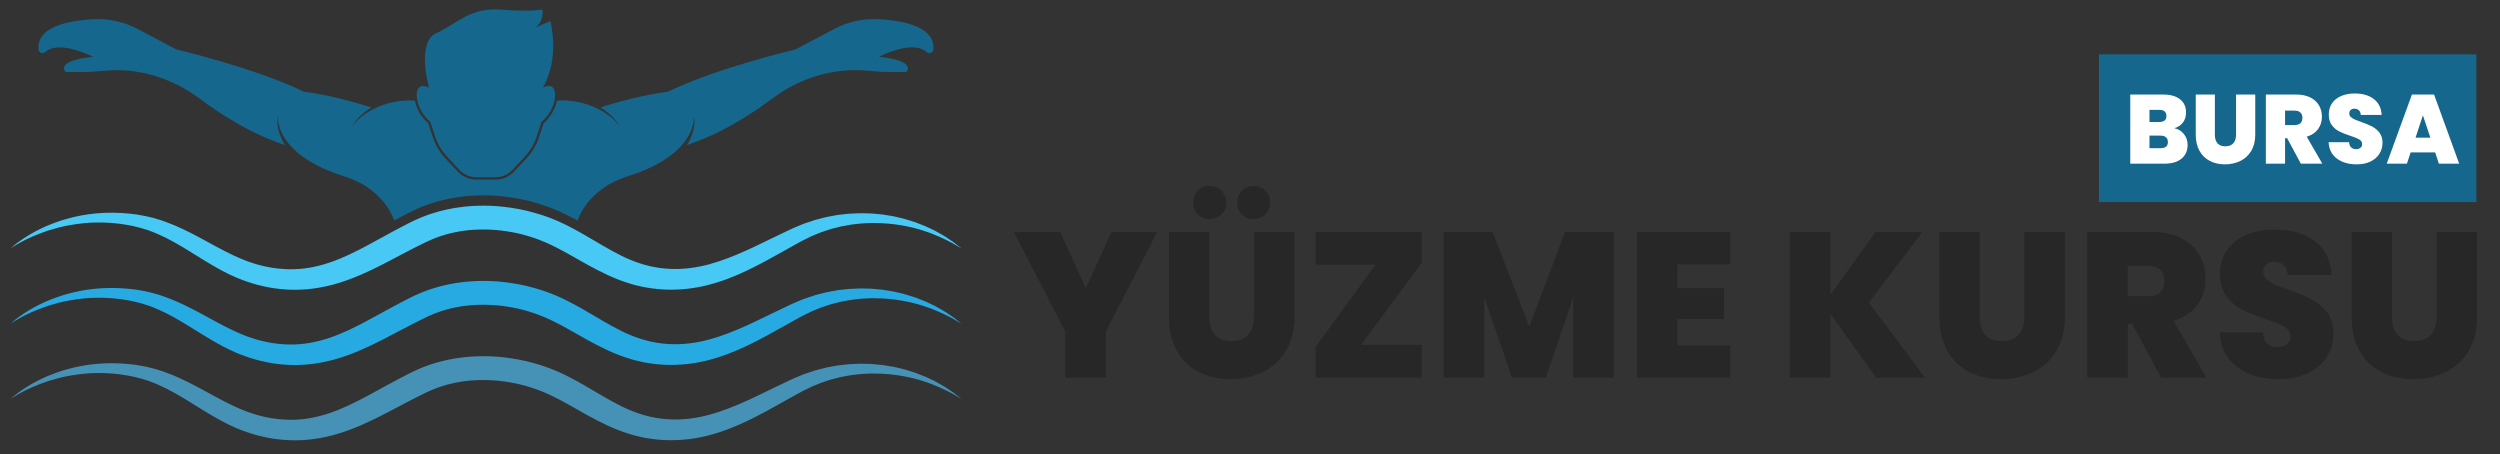 <?xml version="1.0" encoding="iso-8859-1"?>
<!-- Generator: Adobe Illustrator 26.5.0, SVG Export Plug-In . SVG Version: 6.00 Build 0)  -->
<svg version="1.1" id="bursayuzmekursu_logo" xmlns="http://www.w3.org/2000/svg" xmlns:xlink="http://www.w3.org/1999/xlink"
	 x="0px" y="0px" viewBox="0 0 457.021 83.064" style="enable-background:new 0 0 457.021 83.064;" xml:space="preserve">
<rect x="0" y="0" width="457.021" height="83.064" fill="#333333" stroke="none"/>
<path id="topw" style="fill:#47C8F5;" d="M1.88,45.425c0,0,0.132-0.108,0.389-0.316c0.128-0.104,0.287-0.234,0.476-0.387
	c0.095-0.077,0.197-0.16,0.306-0.248c0.117-0.083,0.242-0.172,0.374-0.266c0.267-0.189,0.566-0.399,0.895-0.631
	c0.345-0.215,0.722-0.45,1.129-0.703c0.201-0.132,0.426-0.247,0.655-0.373c0.23-0.125,0.468-0.254,0.714-0.388
	c0.243-0.138,0.514-0.252,0.785-0.381c0.273-0.127,0.555-0.258,0.844-0.392c1.187-0.487,2.525-1.017,4.071-1.416
	c1.536-0.417,3.257-0.76,5.14-0.92c1.88-0.17,3.917-0.171,6.045,0.051c0.266,0.031,0.533,0.063,0.802,0.095l0.405,0.048l0.402,0.071
	c0.269,0.048,0.54,0.097,0.813,0.146l0.411,0.074l0.103,0.019l0.148,0.035l0.192,0.046c0.257,0.062,0.514,0.124,0.774,0.186
	l0.39,0.094l0.42,0.126c0.559,0.174,1.153,0.342,1.676,0.547c2.172,0.778,4.249,1.819,6.293,2.911
	c2.04,1.093,4.052,2.252,6.163,3.245c0.265,0.118,0.531,0.236,0.797,0.354l0.4,0.178l0.405,0.162c0.27,0.108,0.54,0.217,0.812,0.326
	c0.274,0.1,0.55,0.19,0.826,0.286c0.548,0.207,1.118,0.335,1.679,0.502l0.053,0.015c0.064,0.017-0.029-0.006,0.003,0.001l0.12,0.027
	l0.241,0.055l0.482,0.11c0.342,0.085,0.591,0.115,0.878,0.17c0.141,0.024,0.277,0.052,0.423,0.075l0.446,0.06l0.447,0.061
	c0.149,0.018,0.299,0.028,0.449,0.042c0.3,0.027,0.599,0.061,0.899,0.069c0.3,0.014,0.601,0.037,0.902,0.031
	c1.205,0.015,2.414-0.079,3.618-0.283c2.407-0.41,4.79-1.245,7.146-2.343c2.359-1.096,4.7-2.424,7.157-3.761
	c1.228-0.67,2.483-1.347,3.786-2.003l1.066-0.524l0.973-0.435c0.293-0.141,0.732-0.296,1.124-0.445
	c0.399-0.147,0.807-0.306,1.191-0.414l1.171-0.354l1.195-0.292c0.396-0.106,0.805-0.165,1.209-0.245l0.607-0.113
	c0.203-0.037,0.408-0.058,0.612-0.088c1.632-0.248,3.29-0.333,4.936-0.321c0.411,0.01,0.825,0.004,1.234,0.034l1.229,0.081
	c0.408,0.035,0.813,0.087,1.22,0.131c0.408,0.039,0.809,0.104,1.211,0.169c0.807,0.114,1.596,0.289,2.388,0.452
	c0.779,0.197,1.564,0.379,2.322,0.623c0.381,0.117,0.766,0.225,1.136,0.364l0.559,0.198l0.279,0.099l0.14,0.05l0.07,0.025
	c-0.032-0.013,0.122,0.046,0.129,0.049l0.991,0.407c0.085,0.036,0.16,0.064,0.252,0.106l0.274,0.125l0.547,0.251
	c0.179,0.084,0.37,0.168,0.539,0.253l0.502,0.253c0.333,0.169,0.673,0.335,0.99,0.512l0.962,0.522l0.935,0.529
	c1.194,0.698,2.384,1.392,3.567,2.084c1.153,0.676,2.29,1.303,3.433,1.863c1.141,0.566,2.293,1.035,3.459,1.403
	c0.292,0.089,0.58,0.195,0.877,0.259l0.441,0.113l0.22,0.057l0.11,0.029l0.055,0.014c0.071,0.015-0.036-0.004-0.001,0.003
	c0.339,0.068,0.677,0.135,1.015,0.202c0.285,0.042,0.558,0.092,0.852,0.132c1.211,0.162,2.428,0.215,3.637,0.164
	c1.209-0.053,2.41-0.205,3.595-0.438c2.372-0.47,4.651-1.287,6.844-2.202c2.196-0.917,4.296-1.96,6.367-2.965
	c1.036-0.503,2.062-1,3.085-1.48c0.276-0.128,0.55-0.256,0.824-0.383c0.256-0.107,0.512-0.213,0.765-0.319
	c0.254-0.106,0.507-0.211,0.758-0.316c0.128-0.051,0.248-0.104,0.381-0.154l0.424-0.144c0.564-0.19,1.122-0.381,1.672-0.557
	c0.552-0.143,1.098-0.284,1.638-0.423c0.135-0.034,0.268-0.071,0.404-0.101l0.41-0.077c0.272-0.051,0.543-0.101,0.812-0.151
	c0.269-0.049,0.536-0.098,0.801-0.147c0.27-0.031,0.537-0.061,0.804-0.092c0.266-0.03,0.53-0.059,0.792-0.088
	c0.262-0.029,0.521-0.063,0.783-0.068c0.52-0.023,1.033-0.045,1.539-0.067c0.252-0.018,0.504-0.003,0.753,0.001
	c0.249,0.006,0.496,0.012,0.741,0.017c0.244,0.007,0.487,0.013,0.728,0.019c0.24,0.011,0.478,0.041,0.713,0.061
	c0.47,0.045,0.932,0.088,1.386,0.131c0.448,0.072,0.888,0.143,1.321,0.212c0.215,0.035,0.429,0.07,0.64,0.105
	c0.21,0.04,0.414,0.093,0.618,0.139c0.405,0.097,0.803,0.191,1.193,0.284c0.196,0.041,0.383,0.103,0.568,0.161
	c0.185,0.057,0.369,0.114,0.55,0.171c0.362,0.114,0.717,0.22,1.059,0.333c0.668,0.261,1.308,0.499,1.902,0.743
	c0.576,0.27,1.122,0.525,1.635,0.766c0.494,0.264,0.943,0.53,1.365,0.767c0.43,0.228,0.787,0.486,1.125,0.708
	c0.335,0.223,0.64,0.426,0.912,0.607c0.515,0.393,0.897,0.702,1.159,0.906c0.26,0.205,0.394,0.311,0.394,0.311
	s-0.605-0.354-1.74-1.018c-1.18-0.6-2.906-1.496-5.294-2.257c-2.371-0.773-5.421-1.363-8.902-1.383
	c-0.217-0.001-0.436-0.012-0.656-0.004c-0.22,0.012-0.442,0.023-0.666,0.035c-0.223,0.011-0.448,0.022-0.674,0.033
	c-0.226,0.013-0.454,0.014-0.681,0.048c-0.454,0.053-0.914,0.107-1.381,0.161c-0.234,0.02-0.464,0.069-0.697,0.112
	c-0.232,0.043-0.466,0.087-0.701,0.131c-0.235,0.044-0.471,0.088-0.708,0.132c-0.233,0.06-0.467,0.12-0.703,0.18
	c-0.235,0.06-0.472,0.12-0.71,0.18l-0.358,0.09c-0.118,0.035-0.233,0.076-0.351,0.114c-0.467,0.154-0.939,0.31-1.416,0.467
	c-0.445,0.182-0.896,0.367-1.351,0.553l-0.341,0.138c-0.117,0.053-0.24,0.117-0.36,0.175c-0.242,0.119-0.485,0.238-0.73,0.358
	c-0.244,0.12-0.49,0.24-0.737,0.361c-0.028,0.013,0.079-0.036,0.013-0.004l-0.044,0.024l-0.089,0.048l-0.178,0.096l-0.357,0.193
	c-0.952,0.52-1.92,1.065-2.911,1.624c-1.985,1.115-4.072,2.279-6.359,3.381c-2.287,1.095-4.806,2.115-7.627,2.801
	c-2.811,0.69-5.954,0.953-9.064,0.628c-0.397-0.042-0.811-0.101-1.217-0.154c-0.346-0.058-0.693-0.116-1.041-0.174
	c-0.008,0-0.157-0.031-0.128-0.026l-0.072-0.016l-0.144-0.032l-0.287-0.064l-0.575-0.13c-0.389-0.08-0.754-0.199-1.129-0.305
	c-1.493-0.434-2.922-0.985-4.259-1.607c-1.342-0.618-2.624-1.288-3.854-1.969c-1.193-0.674-2.392-1.35-3.596-2.03l-0.884-0.483
	l-0.883-0.463c-0.294-0.158-0.59-0.297-0.885-0.441l-0.443-0.216c-0.147-0.071-0.283-0.127-0.425-0.191l-0.421-0.188l-0.21-0.095
	c-0.069-0.031-0.162-0.065-0.242-0.098l-0.997-0.397l-0.862-0.299c-0.304-0.114-0.622-0.199-0.936-0.295
	c-0.623-0.201-1.271-0.343-1.911-0.505c-0.651-0.128-1.298-0.272-1.959-0.36c-0.329-0.052-0.657-0.105-0.99-0.134
	c-0.332-0.033-0.662-0.076-0.994-0.103l-0.998-0.061c-0.332-0.026-0.665-0.013-0.998-0.025c-1.328-0.015-2.659,0.045-3.954,0.239
	c-0.162,0.023-0.327,0.037-0.487,0.066l-0.48,0.089c-0.318,0.064-0.645,0.104-0.955,0.189l-0.941,0.225l-0.918,0.274
	c-0.32,0.086-0.579,0.194-0.857,0.292c-0.281,0.104-0.53,0.176-0.879,0.337l-0.982,0.422l-0.838,0.401
	c-1.223,0.594-2.437,1.225-3.659,1.869c-2.441,1.292-4.922,2.632-7.602,3.799c-1.338,0.583-2.727,1.122-4.179,1.566
	c-1.449,0.446-2.963,0.789-4.505,1.002c-1.541,0.213-3.109,0.288-4.644,0.22c-0.385-0.008-0.765-0.045-1.145-0.075
	c-0.381-0.025-0.755-0.075-1.128-0.125c-0.186-0.026-0.373-0.047-0.558-0.076l-0.549-0.096l-0.547-0.097
	c-0.184-0.036-0.372-0.08-0.558-0.121c-0.362-0.083-0.77-0.165-1.063-0.252l-0.475-0.128l-0.237-0.064l-0.118-0.032
	c-0.008-0.002-0.139-0.038-0.114-0.033l-0.064-0.021c-0.677-0.226-1.371-0.422-2.005-0.688c-0.321-0.127-0.646-0.249-0.96-0.379
	c-0.307-0.138-0.613-0.275-0.918-0.412c-0.152-0.069-0.305-0.136-0.454-0.208l-0.435-0.221c-0.289-0.147-0.578-0.294-0.865-0.44
	c-2.244-1.208-4.228-2.483-6.123-3.655c-1.891-1.172-3.725-2.214-5.579-3.024c-0.466-0.221-0.908-0.372-1.354-0.549l-0.335-0.129
	l-0.38-0.119c-0.253-0.079-0.504-0.157-0.754-0.235l-0.187-0.058l-0.047-0.015c-0.06-0.017,0.03,0.006,0.004,0l-0.09-0.022
	l-0.359-0.089c-0.239-0.059-0.476-0.118-0.712-0.177l-0.354-0.087l-0.357-0.068c-0.238-0.046-0.474-0.091-0.709-0.136
	c-1.886-0.341-3.732-0.461-5.473-0.448c-1.745,0.003-3.374,0.209-4.867,0.458c-1.501,0.24-2.833,0.626-4.033,0.987
	c-2.363,0.792-4.145,1.628-5.273,2.279c-0.145,0.078-0.282,0.152-0.41,0.222c-0.124,0.075-0.24,0.145-0.347,0.21
	c-0.215,0.129-0.395,0.238-0.541,0.326C2.03,45.334,1.88,45.425,1.88,45.425z"/>
<path id="middlew" style="fill:#27AAE1;" d="M1.88,59.183c0,0,0.132-0.108,0.389-0.316c0.128-0.104,0.287-0.234,0.476-0.387
	c0.095-0.077,0.197-0.16,0.306-0.248c0.117-0.083,0.242-0.172,0.374-0.266c0.267-0.189,0.566-0.399,0.895-0.631
	c0.345-0.215,0.722-0.45,1.129-0.704c0.201-0.132,0.426-0.247,0.655-0.373c0.23-0.125,0.468-0.254,0.714-0.388
	c0.243-0.138,0.514-0.252,0.785-0.381c0.273-0.127,0.555-0.258,0.844-0.392c1.187-0.487,2.525-1.017,4.071-1.416
	c1.536-0.417,3.257-0.76,5.14-0.92c1.88-0.17,3.917-0.171,6.045,0.051c0.266,0.031,0.533,0.063,0.802,0.095l0.405,0.048l0.402,0.071
	c0.269,0.048,0.54,0.097,0.813,0.146l0.411,0.074l0.103,0.019l0.148,0.035l0.192,0.046c0.257,0.062,0.514,0.124,0.774,0.186
	l0.39,0.094l0.42,0.126c0.559,0.174,1.153,0.342,1.676,0.546c2.172,0.778,4.249,1.819,6.293,2.911
	c2.04,1.093,4.052,2.252,6.163,3.245c0.265,0.118,0.531,0.236,0.797,0.355l0.4,0.178l0.405,0.162c0.27,0.108,0.54,0.217,0.812,0.326
	c0.274,0.1,0.55,0.19,0.826,0.286c0.548,0.207,1.118,0.335,1.679,0.502l0.053,0.015c0.064,0.017-0.029-0.006,0.003,0.001l0.12,0.027
	l0.241,0.055l0.482,0.11c0.342,0.085,0.591,0.115,0.878,0.17c0.141,0.024,0.277,0.052,0.423,0.075l0.446,0.06l0.447,0.061
	c0.149,0.018,0.299,0.028,0.449,0.042c0.3,0.027,0.599,0.061,0.899,0.069c0.3,0.014,0.601,0.037,0.902,0.031
	c1.205,0.016,2.414-0.079,3.618-0.283c2.407-0.41,4.79-1.245,7.146-2.343c2.359-1.097,4.7-2.424,7.157-3.761
	c1.228-0.67,2.483-1.347,3.786-2.003l1.066-0.524l0.973-0.435c0.293-0.141,0.732-0.296,1.124-0.445
	c0.399-0.147,0.807-0.306,1.191-0.414l1.171-0.354l1.195-0.292c0.396-0.106,0.805-0.165,1.209-0.246l0.607-0.113
	c0.203-0.037,0.408-0.058,0.612-0.088c1.632-0.248,3.29-0.333,4.936-0.321c0.411,0.01,0.825,0.004,1.234,0.034l1.229,0.081
	c0.408,0.035,0.813,0.087,1.22,0.131c0.408,0.039,0.809,0.104,1.211,0.169c0.807,0.113,1.596,0.289,2.388,0.451
	c0.779,0.197,1.564,0.379,2.322,0.623c0.381,0.117,0.766,0.225,1.136,0.364l0.559,0.198l0.279,0.099l0.14,0.05l0.07,0.025
	c-0.032-0.013,0.122,0.046,0.129,0.049l0.991,0.407c0.085,0.036,0.16,0.064,0.252,0.106l0.274,0.125l0.547,0.251
	c0.179,0.084,0.37,0.168,0.539,0.253l0.502,0.253c0.333,0.169,0.673,0.335,0.99,0.512l0.962,0.522l0.935,0.529
	c1.194,0.698,2.384,1.392,3.567,2.084c1.153,0.676,2.29,1.303,3.433,1.863c1.141,0.566,2.293,1.035,3.459,1.403
	c0.292,0.089,0.58,0.194,0.877,0.259l0.441,0.112l0.22,0.057l0.11,0.029l0.055,0.014c0.071,0.015-0.036-0.004-0.001,0.003
	c0.339,0.068,0.677,0.135,1.015,0.202c0.285,0.042,0.558,0.092,0.852,0.132c1.211,0.162,2.428,0.215,3.637,0.164
	c1.209-0.053,2.41-0.205,3.595-0.438c2.372-0.47,4.651-1.287,6.844-2.202c2.196-0.917,4.296-1.96,6.367-2.965
	c1.036-0.503,2.062-1,3.085-1.48c0.276-0.128,0.55-0.256,0.824-0.383c0.256-0.107,0.512-0.213,0.765-0.319
	c0.254-0.106,0.507-0.211,0.758-0.316c0.128-0.052,0.248-0.105,0.381-0.154l0.424-0.144c0.564-0.19,1.122-0.381,1.672-0.557
	c0.552-0.143,1.098-0.284,1.638-0.423c0.135-0.034,0.268-0.071,0.404-0.101l0.41-0.077c0.272-0.051,0.543-0.101,0.812-0.151
	c0.269-0.049,0.536-0.098,0.801-0.147c0.27-0.031,0.537-0.061,0.804-0.092c0.266-0.03,0.53-0.059,0.792-0.088
	c0.262-0.029,0.521-0.063,0.783-0.068c0.52-0.023,1.033-0.045,1.539-0.067c0.252-0.018,0.504-0.003,0.753,0.001
	c0.249,0.006,0.496,0.011,0.741,0.017c0.244,0.007,0.487,0.013,0.728,0.019c0.24,0.011,0.478,0.041,0.713,0.061
	c0.47,0.045,0.932,0.088,1.386,0.131c0.448,0.072,0.888,0.143,1.321,0.212c0.215,0.035,0.429,0.07,0.64,0.105
	c0.21,0.04,0.414,0.093,0.618,0.139c0.405,0.097,0.803,0.191,1.193,0.284c0.196,0.041,0.383,0.103,0.568,0.16
	c0.185,0.058,0.369,0.114,0.55,0.171c0.362,0.114,0.717,0.22,1.059,0.333c0.668,0.261,1.308,0.499,1.902,0.743
	c0.576,0.27,1.122,0.525,1.635,0.766c0.494,0.264,0.943,0.53,1.365,0.767c0.43,0.228,0.787,0.486,1.125,0.708
	c0.335,0.223,0.64,0.426,0.912,0.607c0.515,0.393,0.897,0.702,1.159,0.906c0.26,0.205,0.394,0.311,0.394,0.311
	s-0.605-0.354-1.74-1.018c-1.18-0.6-2.906-1.496-5.294-2.257c-2.371-0.773-5.421-1.363-8.902-1.383
	c-0.217-0.001-0.436-0.012-0.656-0.004c-0.22,0.012-0.442,0.023-0.666,0.035c-0.223,0.011-0.448,0.022-0.674,0.033
	c-0.226,0.013-0.454,0.014-0.681,0.048c-0.454,0.053-0.914,0.107-1.381,0.161c-0.234,0.02-0.464,0.069-0.697,0.112
	c-0.232,0.043-0.466,0.087-0.701,0.131c-0.235,0.044-0.471,0.088-0.708,0.132c-0.233,0.06-0.467,0.12-0.703,0.18
	c-0.235,0.06-0.472,0.12-0.71,0.18l-0.358,0.09c-0.118,0.035-0.233,0.076-0.351,0.114c-0.467,0.154-0.939,0.31-1.416,0.467
	c-0.445,0.182-0.896,0.367-1.351,0.553l-0.341,0.138c-0.117,0.053-0.24,0.117-0.36,0.175c-0.242,0.119-0.485,0.238-0.73,0.358
	c-0.244,0.12-0.49,0.24-0.737,0.361c-0.028,0.013,0.079-0.036,0.013-0.004l-0.044,0.024l-0.089,0.048l-0.178,0.096l-0.357,0.193
	c-0.952,0.52-1.92,1.065-2.911,1.624c-1.985,1.115-4.072,2.279-6.359,3.381c-2.287,1.095-4.806,2.115-7.627,2.801
	c-2.811,0.69-5.954,0.953-9.064,0.628c-0.397-0.042-0.811-0.101-1.217-0.155c-0.346-0.058-0.693-0.116-1.041-0.174
	c-0.008,0-0.157-0.031-0.128-0.026l-0.072-0.016l-0.144-0.032l-0.287-0.064l-0.575-0.13c-0.389-0.08-0.754-0.199-1.129-0.305
	c-1.493-0.434-2.922-0.985-4.259-1.607c-1.342-0.617-2.624-1.288-3.854-1.969c-1.193-0.673-2.392-1.35-3.596-2.03l-0.884-0.483
	l-0.883-0.463c-0.294-0.158-0.59-0.296-0.885-0.441l-0.443-0.216c-0.147-0.071-0.283-0.126-0.425-0.191l-0.421-0.188l-0.21-0.095
	c-0.069-0.032-0.162-0.066-0.242-0.098l-0.997-0.397l-0.862-0.299c-0.304-0.114-0.622-0.199-0.936-0.294
	c-0.623-0.201-1.271-0.343-1.911-0.505c-0.651-0.128-1.298-0.272-1.959-0.36c-0.329-0.052-0.657-0.105-0.99-0.134
	c-0.332-0.033-0.662-0.076-0.994-0.103l-0.998-0.061c-0.332-0.026-0.665-0.013-0.998-0.025c-1.328-0.015-2.659,0.045-3.954,0.239
	c-0.162,0.023-0.327,0.037-0.487,0.066l-0.48,0.089c-0.318,0.064-0.645,0.104-0.955,0.189l-0.941,0.225l-0.918,0.274
	c-0.32,0.086-0.579,0.194-0.857,0.292c-0.281,0.104-0.53,0.176-0.879,0.337l-0.982,0.422l-0.838,0.401
	c-1.223,0.594-2.437,1.225-3.659,1.87c-2.441,1.292-4.922,2.632-7.602,3.799c-1.338,0.583-2.727,1.122-4.179,1.566
	c-1.449,0.446-2.963,0.789-4.505,1.002c-1.541,0.213-3.109,0.288-4.644,0.22c-0.385-0.008-0.765-0.045-1.145-0.075
	c-0.381-0.025-0.755-0.075-1.128-0.125c-0.186-0.025-0.373-0.047-0.558-0.076l-0.549-0.096l-0.547-0.097
	c-0.184-0.036-0.372-0.08-0.558-0.121c-0.362-0.083-0.77-0.166-1.063-0.252l-0.475-0.128l-0.237-0.064l-0.118-0.032
	c-0.008-0.002-0.139-0.038-0.114-0.033l-0.064-0.021c-0.677-0.226-1.371-0.422-2.005-0.688c-0.321-0.127-0.646-0.249-0.96-0.379
	c-0.307-0.138-0.613-0.275-0.918-0.413c-0.152-0.069-0.305-0.136-0.454-0.208l-0.435-0.221c-0.289-0.147-0.578-0.294-0.865-0.44
	c-2.244-1.208-4.228-2.483-6.123-3.655c-1.891-1.172-3.725-2.214-5.579-3.025c-0.466-0.221-0.908-0.371-1.354-0.549l-0.335-0.129
	l-0.38-0.118c-0.253-0.079-0.504-0.157-0.754-0.235l-0.187-0.058l-0.047-0.014c-0.06-0.017,0.03,0.006,0.004,0l-0.09-0.022
	l-0.359-0.089c-0.239-0.059-0.476-0.118-0.712-0.177l-0.354-0.087l-0.357-0.068c-0.238-0.046-0.474-0.091-0.709-0.136
	c-1.886-0.341-3.732-0.461-5.473-0.448c-1.745,0.003-3.374,0.209-4.867,0.458c-1.501,0.24-2.833,0.626-4.033,0.987
	c-2.363,0.792-4.145,1.628-5.273,2.279c-0.145,0.078-0.282,0.152-0.41,0.222c-0.124,0.075-0.24,0.145-0.347,0.21
	c-0.215,0.129-0.395,0.238-0.541,0.326C2.03,59.093,1.88,59.183,1.88,59.183z"/>
<path id="bottomw" style="fill:#4692B7;" d="M1.88,72.942c0,0,0.132-0.108,0.389-0.316c0.128-0.104,0.287-0.234,0.476-0.387
	c0.095-0.077,0.197-0.16,0.306-0.248c0.117-0.083,0.242-0.172,0.374-0.266c0.267-0.189,0.566-0.399,0.895-0.631
	c0.345-0.215,0.722-0.45,1.129-0.703c0.201-0.132,0.426-0.247,0.655-0.373c0.23-0.125,0.468-0.254,0.714-0.388
	c0.243-0.138,0.514-0.252,0.785-0.381c0.273-0.127,0.555-0.258,0.844-0.392c1.187-0.487,2.525-1.017,4.071-1.416
	c1.536-0.417,3.257-0.76,5.14-0.92c1.88-0.17,3.917-0.171,6.045,0.051c0.266,0.031,0.533,0.063,0.802,0.095l0.405,0.048l0.402,0.071
	c0.269,0.048,0.54,0.097,0.813,0.146l0.411,0.074l0.103,0.019l0.148,0.035l0.192,0.046c0.257,0.062,0.514,0.124,0.774,0.187
	l0.39,0.094l0.42,0.126c0.559,0.174,1.153,0.342,1.676,0.546c2.172,0.778,4.249,1.819,6.293,2.911
	c2.04,1.093,4.052,2.252,6.163,3.245c0.265,0.118,0.531,0.236,0.797,0.355l0.4,0.178l0.405,0.162c0.27,0.108,0.54,0.217,0.812,0.326
	c0.274,0.1,0.55,0.19,0.826,0.286c0.548,0.207,1.118,0.335,1.679,0.502l0.053,0.015c0.064,0.017-0.029-0.006,0.003,0.001l0.12,0.027
	l0.241,0.055l0.482,0.11c0.342,0.085,0.591,0.115,0.878,0.17c0.141,0.024,0.277,0.052,0.423,0.074l0.446,0.06l0.447,0.061
	c0.149,0.018,0.299,0.028,0.449,0.043c0.3,0.027,0.599,0.061,0.899,0.069c0.3,0.014,0.601,0.037,0.902,0.031
	c1.205,0.016,2.414-0.079,3.618-0.283c2.407-0.41,4.79-1.245,7.146-2.343c2.359-1.096,4.7-2.424,7.157-3.761
	c1.228-0.67,2.483-1.347,3.786-2.003l1.066-0.524l0.973-0.435c0.293-0.141,0.732-0.297,1.124-0.445
	c0.399-0.147,0.807-0.306,1.191-0.414l1.171-0.354l1.195-0.292c0.396-0.106,0.805-0.165,1.209-0.246l0.607-0.113
	c0.203-0.037,0.408-0.058,0.612-0.088c1.632-0.248,3.29-0.333,4.936-0.321c0.411,0.01,0.825,0.004,1.234,0.034l1.229,0.081
	c0.408,0.035,0.813,0.087,1.22,0.131c0.408,0.039,0.809,0.104,1.211,0.169c0.807,0.113,1.596,0.289,2.388,0.451
	c0.779,0.197,1.564,0.379,2.322,0.623c0.381,0.117,0.766,0.225,1.136,0.364l0.559,0.198l0.279,0.099l0.14,0.05l0.07,0.025
	c-0.032-0.013,0.122,0.046,0.129,0.049l0.991,0.407c0.085,0.036,0.16,0.064,0.252,0.106l0.274,0.125l0.547,0.251
	c0.179,0.084,0.37,0.168,0.539,0.252l0.502,0.253c0.333,0.169,0.673,0.335,0.99,0.511l0.962,0.522l0.935,0.529
	c1.194,0.698,2.384,1.392,3.567,2.084c1.153,0.676,2.29,1.303,3.433,1.863c1.141,0.566,2.293,1.035,3.459,1.403
	c0.292,0.089,0.58,0.195,0.877,0.259l0.441,0.113l0.22,0.057l0.11,0.029l0.055,0.014c0.071,0.015-0.036-0.004-0.001,0.003
	c0.339,0.068,0.677,0.135,1.015,0.202c0.285,0.042,0.558,0.092,0.852,0.132c1.211,0.162,2.428,0.215,3.637,0.164
	c1.209-0.053,2.41-0.205,3.595-0.438c2.372-0.47,4.651-1.288,6.844-2.202c2.196-0.917,4.296-1.96,6.367-2.965
	c1.036-0.503,2.062-1,3.085-1.48c0.276-0.128,0.55-0.256,0.824-0.383c0.256-0.107,0.512-0.213,0.765-0.319
	c0.254-0.106,0.507-0.211,0.758-0.316c0.128-0.052,0.248-0.105,0.381-0.155l0.424-0.144c0.564-0.19,1.122-0.382,1.672-0.557
	c0.552-0.143,1.098-0.284,1.638-0.423c0.135-0.034,0.268-0.071,0.404-0.101l0.41-0.077c0.272-0.051,0.543-0.101,0.812-0.151
	c0.269-0.049,0.536-0.098,0.801-0.147c0.27-0.031,0.537-0.061,0.804-0.092c0.266-0.03,0.53-0.059,0.792-0.088
	c0.262-0.029,0.521-0.063,0.783-0.068c0.52-0.023,1.033-0.045,1.539-0.067c0.252-0.018,0.504-0.003,0.753,0.001
	c0.249,0.006,0.496,0.011,0.741,0.017c0.244,0.007,0.487,0.013,0.728,0.019c0.24,0.011,0.478,0.041,0.713,0.061
	c0.47,0.045,0.932,0.088,1.386,0.132c0.448,0.072,0.888,0.143,1.321,0.212c0.215,0.035,0.429,0.07,0.64,0.105
	c0.21,0.04,0.414,0.093,0.618,0.139c0.405,0.097,0.803,0.191,1.193,0.284c0.196,0.041,0.383,0.103,0.568,0.16
	c0.185,0.058,0.369,0.114,0.55,0.171c0.362,0.114,0.717,0.22,1.059,0.333c0.668,0.261,1.308,0.499,1.902,0.743
	c0.576,0.27,1.122,0.525,1.635,0.766c0.494,0.264,0.943,0.53,1.365,0.767c0.43,0.228,0.787,0.486,1.125,0.708
	c0.335,0.223,0.64,0.426,0.912,0.608c0.515,0.393,0.897,0.702,1.159,0.906c0.26,0.205,0.394,0.311,0.394,0.311
	s-0.605-0.354-1.74-1.018c-1.18-0.6-2.906-1.496-5.294-2.257c-2.371-0.773-5.421-1.363-8.902-1.383
	c-0.217-0.001-0.436-0.012-0.656-0.004c-0.22,0.011-0.442,0.023-0.666,0.035c-0.223,0.011-0.448,0.022-0.674,0.033
	c-0.226,0.013-0.454,0.014-0.681,0.048c-0.454,0.053-0.914,0.107-1.381,0.161c-0.234,0.02-0.464,0.069-0.697,0.112
	c-0.232,0.043-0.466,0.087-0.701,0.131c-0.235,0.044-0.471,0.088-0.708,0.132c-0.233,0.06-0.467,0.12-0.703,0.181
	c-0.235,0.06-0.472,0.12-0.71,0.18l-0.358,0.09c-0.118,0.035-0.233,0.076-0.351,0.114c-0.467,0.154-0.939,0.31-1.416,0.467
	c-0.445,0.182-0.896,0.367-1.351,0.553l-0.341,0.138c-0.117,0.053-0.24,0.117-0.36,0.176c-0.242,0.119-0.485,0.238-0.73,0.358
	c-0.244,0.12-0.49,0.24-0.737,0.361c-0.028,0.013,0.079-0.036,0.013-0.004l-0.044,0.024l-0.089,0.048l-0.178,0.096l-0.357,0.193
	c-0.952,0.52-1.92,1.065-2.911,1.624c-1.985,1.115-4.072,2.279-6.359,3.381c-2.287,1.095-4.806,2.115-7.627,2.801
	c-2.811,0.69-5.954,0.953-9.064,0.628c-0.397-0.042-0.811-0.101-1.217-0.155c-0.346-0.058-0.693-0.116-1.041-0.174
	c-0.008,0-0.157-0.031-0.128-0.026l-0.072-0.016l-0.144-0.032l-0.287-0.064l-0.575-0.13c-0.389-0.08-0.754-0.199-1.129-0.305
	c-1.493-0.434-2.922-0.985-4.259-1.607c-1.342-0.617-2.624-1.288-3.854-1.969c-1.193-0.673-2.392-1.35-3.596-2.03l-0.884-0.483
	l-0.883-0.463c-0.294-0.158-0.59-0.296-0.885-0.441l-0.443-0.216c-0.147-0.071-0.283-0.127-0.425-0.191l-0.421-0.188l-0.21-0.095
	c-0.069-0.032-0.162-0.066-0.242-0.098l-0.997-0.397l-0.862-0.299c-0.304-0.114-0.622-0.199-0.936-0.294
	c-0.623-0.201-1.271-0.343-1.911-0.505c-0.651-0.128-1.298-0.272-1.959-0.36c-0.329-0.052-0.657-0.105-0.99-0.134
	c-0.332-0.033-0.662-0.076-0.994-0.103l-0.998-0.061c-0.332-0.026-0.665-0.013-0.998-0.025c-1.328-0.015-2.659,0.045-3.954,0.239
	c-0.162,0.023-0.327,0.037-0.487,0.066l-0.48,0.089c-0.318,0.064-0.645,0.104-0.955,0.189l-0.941,0.225l-0.918,0.274
	c-0.32,0.086-0.579,0.193-0.857,0.292c-0.281,0.105-0.53,0.176-0.879,0.337l-0.982,0.422l-0.838,0.401
	c-1.223,0.594-2.437,1.225-3.659,1.87c-2.441,1.291-4.922,2.632-7.602,3.798c-1.338,0.583-2.727,1.122-4.179,1.566
	c-1.449,0.446-2.963,0.789-4.505,1.002c-1.541,0.213-3.109,0.288-4.644,0.22c-0.385-0.008-0.765-0.045-1.145-0.075
	c-0.381-0.025-0.755-0.075-1.128-0.125c-0.186-0.025-0.373-0.047-0.558-0.076L49.414,80.1l-0.547-0.097
	c-0.184-0.036-0.372-0.08-0.558-0.121c-0.362-0.083-0.77-0.165-1.063-0.252l-0.475-0.128l-0.237-0.064l-0.118-0.032
	c-0.008-0.002-0.139-0.038-0.114-0.033l-0.064-0.021c-0.677-0.226-1.371-0.422-2.005-0.688c-0.321-0.127-0.646-0.249-0.96-0.379
	c-0.307-0.138-0.613-0.275-0.918-0.413c-0.152-0.069-0.305-0.136-0.454-0.208l-0.435-0.221c-0.289-0.147-0.578-0.294-0.865-0.44
	c-2.244-1.208-4.228-2.483-6.123-3.655c-1.891-1.172-3.725-2.214-5.579-3.025c-0.466-0.221-0.908-0.371-1.354-0.549l-0.335-0.129
	l-0.38-0.118c-0.253-0.079-0.504-0.157-0.754-0.235l-0.187-0.058L25.84,69.22c-0.06-0.017,0.03,0.006,0.004,0l-0.09-0.022
	l-0.359-0.089c-0.239-0.059-0.476-0.118-0.712-0.177l-0.354-0.087l-0.357-0.068c-0.238-0.046-0.474-0.091-0.709-0.137
	c-1.886-0.341-3.732-0.461-5.473-0.448c-1.745,0.003-3.374,0.209-4.867,0.458c-1.501,0.24-2.833,0.626-4.033,0.987
	c-2.363,0.792-4.145,1.628-5.273,2.279c-0.145,0.079-0.282,0.152-0.41,0.222c-0.124,0.075-0.24,0.145-0.347,0.21
	c-0.215,0.129-0.395,0.238-0.541,0.326C2.03,72.851,1.88,72.942,1.88,72.942z"/>
<path id="manhead" style="fill:#15678D;" d="M78.668,22.28l0.905,2.725c0.452,1.361,1.193,2.607,2.171,3.654l2.238,2.396
	c0.799,0.855,1.917,1.341,3.088,1.341h3.524c1.17,0,2.289-0.486,3.088-1.341l2.238-2.396c0.979-1.048,1.719-2.294,2.171-3.654
	l0.905-2.725c2.78-2.282,3.21-6.559,1.376-6.559c-0.277,0-0.674,0.101-1.134,0.267c3.209-5.431,1.372-12.157,1.372-12.157
	l-2.66,1.182c1.626-1.33,1.182-3.295,1.182-3.295s-1.774,0.486-7.538,0.043c-5.764-0.443-8.129,2.66-11.825,4.286
	c-3.695,1.626-1.345,9.94-1.345,9.94c-0.459-0.166-0.857-0.267-1.134-0.267C75.458,15.72,75.888,19.998,78.668,22.28z"/>
<path id="arms" style="fill:#15678D;" d="M160.684,3.514c-2.865-0.161-5.72,0.472-8.256,1.815l-7.012,3.712
	c0,0-14.519,3.416-23.323,7.729c-5.862,0.718-12.311,2.871-12.311,2.871c0.001,0.001,0.002,0.001,0.004,0.002
	c0.272,0.179,0.539,0.363,0.8,0.548c0.25,0.2,0.506,0.383,0.734,0.584c0.223,0.208,0.452,0.391,0.642,0.596
	c0.188,0.206,0.376,0.389,0.53,0.576c0.148,0.192,0.283,0.368,0.403,0.523c0.121,0.154,0.196,0.311,0.272,0.428
	c0.145,0.24,0.227,0.377,0.227,0.377s-0.094-0.129-0.259-0.356c-0.087-0.11-0.172-0.257-0.305-0.399
	c-0.131-0.143-0.279-0.304-0.44-0.48c-0.167-0.17-0.367-0.335-0.567-0.519c-0.201-0.183-0.443-0.343-0.675-0.526
	c-0.238-0.177-0.504-0.333-0.762-0.506c-0.269-0.157-0.544-0.314-0.821-0.464c-0.286-0.137-0.561-0.29-0.848-0.412
	c-0.106-0.047-0.21-0.093-0.315-0.139c-1.169-0.477-3.669-1.303-6.584-1.085c-0.277,1.406-1.102,3.006-2.44,4.148l-0.865,2.605
	c-0.476,1.431-1.239,2.716-2.268,3.818l-2.238,2.395c-0.879,0.942-2.123,1.482-3.412,1.482H87.07c-1.289,0-2.532-0.54-3.412-1.482
	l-2.238-2.395c-1.029-1.102-1.792-2.386-2.268-3.818l-0.865-2.605c-1.337-1.142-2.163-2.742-2.44-4.148
	c-2.914-0.218-5.414,0.608-6.584,1.085c-0.105,0.046-0.209,0.092-0.315,0.139c-0.287,0.121-0.563,0.274-0.848,0.412
	c-0.278,0.15-0.552,0.306-0.821,0.464c-0.258,0.173-0.524,0.329-0.762,0.506c-0.233,0.183-0.474,0.343-0.675,0.526
	c-0.2,0.184-0.401,0.349-0.567,0.519c-0.161,0.176-0.309,0.337-0.44,0.48c-0.133,0.142-0.219,0.29-0.305,0.399
	c-0.165,0.227-0.259,0.356-0.259,0.356s0.083-0.137,0.227-0.377c0.077-0.117,0.151-0.274,0.272-0.428
	c0.12-0.156,0.255-0.332,0.403-0.523c0.154-0.187,0.342-0.371,0.53-0.576c0.189-0.205,0.419-0.388,0.642-0.596
	c0.228-0.202,0.484-0.384,0.734-0.584c0.26-0.184,0.528-0.369,0.8-0.548c0.001-0.001,0.002-0.002,0.004-0.002
	c0,0-6.449-2.153-12.311-2.871c-8.804-4.313-23.323-7.729-23.323-7.729l-7.012-3.712c-2.536-1.343-5.391-1.976-8.256-1.815
	C7.897,4.024,6.823,7.157,7.046,9.078c0.068,0.589,0.774,0.855,1.21,0.453c2.26-2.079,7.294,0.139,8.753,0.85
	c-7.171,0.762-5.011,2.782-5.011,2.782c0.871-0.001,1.749-0.003,2.631,0.001c1.438,0.006,2.875-0.074,4.307-0.218
	c8.309-0.835,14.604,2.863,17.545,5.068c2.302,1.726,4.7,3.319,7.209,4.728c1.819,1.022,3.685,1.971,5.653,2.756
	c0.913,0.364,1.834,0.709,2.76,1.039c-0.09-0.146-0.177-0.294-0.259-0.444c-0.158-0.281-0.3-0.572-0.432-0.86
	c-0.126-0.292-0.241-0.582-0.333-0.869c-0.093-0.287-0.168-0.569-0.221-0.839c-0.056-0.269-0.089-0.528-0.11-0.766
	c-0.007-0.119-0.014-0.233-0.02-0.342c0.001-0.109,0.002-0.211,0.003-0.308c0.002-0.193,0.027-0.36,0.035-0.497
	c0.044-0.271,0.069-0.426,0.069-0.426s-0.043,0.323,0.019,0.869c0.002,0.017,0.003,0.032,0.005,0.049
	c0.012,0.093,0.025,0.193,0.038,0.297c0.021,0.103,0.042,0.212,0.065,0.325c0.052,0.225,0.117,0.466,0.206,0.713
	c0.003,0.008,0.007,0.017,0.01,0.025c0.76,2.223,3.087,5.636,10.07,8.208c0.396,0.15,0.802,0.291,1.214,0.417
	c1.263,0.387,2.492,0.879,3.656,1.503c0.015,0.008,0.029,0.016,0.044,0.023c0.58,0.318,4.441,2.564,5.904,6.692
	c0.849-0.457,1.713-0.913,2.6-1.36l1.066-0.524l0.973-0.435c0.293-0.141,0.732-0.296,1.124-0.445
	c0.399-0.147,0.807-0.306,1.191-0.414l1.171-0.354l1.195-0.292c0.396-0.106,0.805-0.165,1.209-0.246l0.607-0.113
	c0.203-0.037,0.408-0.058,0.612-0.088c1.632-0.248,3.29-0.333,4.936-0.321c0.411,0.01,0.825,0.004,1.234,0.034l1.229,0.081
	c0.408,0.035,0.813,0.087,1.22,0.131c0.408,0.039,0.809,0.104,1.211,0.169c0.807,0.114,1.596,0.289,2.388,0.452
	c0.779,0.197,1.564,0.379,2.322,0.623c0.381,0.117,0.766,0.225,1.136,0.363l0.559,0.198l0.279,0.099l0.14,0.05l0.07,0.025
	c-0.032-0.013,0.122,0.046,0.129,0.049l0.991,0.407c0.085,0.036,0.16,0.064,0.252,0.106l0.274,0.125l0.547,0.251
	c0.179,0.084,0.37,0.168,0.539,0.252l0.502,0.253c0.333,0.169,0.673,0.335,0.99,0.511l0.824,0.447
	c1.452-4.153,5.336-6.412,5.918-6.731c0.015-0.008,0.029-0.016,0.044-0.023c1.164-0.625,2.393-1.116,3.656-1.503
	c0.413-0.126,0.818-0.267,1.214-0.417c6.982-2.572,9.31-5.985,10.07-8.208c0.003-0.008,0.007-0.017,0.01-0.025
	c0.089-0.247,0.154-0.488,0.206-0.713c0.023-0.113,0.044-0.222,0.065-0.325c0.014-0.105,0.026-0.204,0.038-0.297
	c0.002-0.017,0.003-0.033,0.005-0.049c0.062-0.547,0.019-0.869,0.019-0.869s0.025,0.155,0.069,0.426
	c0.009,0.137,0.033,0.304,0.035,0.497c0.001,0.097,0.002,0.2,0.003,0.308c-0.006,0.109-0.013,0.223-0.02,0.342
	c-0.021,0.238-0.053,0.496-0.11,0.766c-0.053,0.27-0.129,0.552-0.221,0.839c-0.092,0.287-0.207,0.577-0.333,0.869
	c-0.132,0.288-0.273,0.579-0.432,0.86c-0.083,0.151-0.17,0.299-0.259,0.444c0.926-0.33,1.847-0.675,2.76-1.039
	c1.969-0.784,3.834-1.734,5.653-2.756c2.509-1.409,4.907-3.003,7.209-4.728c2.941-2.205,9.236-5.903,17.545-5.068
	c1.431,0.144,2.868,0.224,4.307,0.218c0.882-0.003,1.76-0.001,2.631-0.001c0,0,2.16-2.02-5.011-2.782
	c1.458-0.711,6.493-2.929,8.753-0.85c0.436,0.401,1.141,0.135,1.21-0.453C170.841,7.157,169.767,4.024,160.684,3.514z"/>
<rect id="bursabg" x="383.702" y="9.936" style="fill:#15678D;" width="69" height="27"/>
<g id="bursa">
	<path style="fill:#FFFFFF;" d="M399.259,24.533c0.436,0.568,0.654,1.216,0.654,1.945c0,1.075-0.371,1.917-1.111,2.527
		s-1.78,0.914-3.118,0.914h-6.255V17.284h6.058c1.291,0,2.303,0.287,3.038,0.86c0.734,0.574,1.102,1.38,1.102,2.42
		c0,0.741-0.194,1.359-0.583,1.855s-0.905,0.833-1.55,1.013C398.235,23.599,398.823,23.966,399.259,24.533z M392.942,22.302h1.774
		c0.884,0,1.326-0.364,1.326-1.093c0-0.752-0.442-1.129-1.326-1.129h-1.774V22.302z M396.311,25.976
		c0-0.382-0.116-0.675-0.349-0.878c-0.233-0.203-0.565-0.305-0.995-0.305h-2.025v2.294h2.043
		C395.869,27.088,396.311,26.717,396.311,25.976z"/>
	<path style="fill:#FFFFFF;" d="M404.896,17.284v7.33c0,0.681,0.158,1.207,0.475,1.577c0.316,0.371,0.797,0.556,1.442,0.556
		c0.646,0,1.132-0.188,1.461-0.564s0.493-0.899,0.493-1.568v-7.33h3.513v7.33c0,1.159-0.245,2.148-0.735,2.966
		c-0.49,0.818-1.156,1.434-1.999,1.846c-0.842,0.412-1.777,0.618-2.805,0.618c-1.028,0-1.945-0.206-2.751-0.618
		c-0.806-0.413-1.44-1.024-1.899-1.837c-0.46-0.812-0.69-1.804-0.69-2.975v-7.33H404.896z"/>
	<path style="fill:#FFFFFF;" d="M420.614,29.919l-2.509-4.66h-0.376v4.66h-3.513V17.284h5.538c1.015,0,1.875,0.176,2.581,0.528
		c0.705,0.353,1.237,0.837,1.595,1.452s0.538,1.305,0.538,2.07c0,0.86-0.236,1.616-0.708,2.267c-0.472,0.651-1.162,1.114-2.07,1.389
		l2.85,4.929H420.614z M417.728,22.858h1.738c0.478,0,0.836-0.113,1.076-0.34c0.239-0.227,0.358-0.556,0.358-0.986
		c0-0.406-0.123-0.726-0.368-0.959c-0.245-0.233-0.6-0.35-1.066-0.35h-1.738V22.858z"/>
	<path style="fill:#FFFFFF;" d="M427.209,28.996c-0.944-0.699-1.452-1.7-1.523-3.002h3.746c0.036,0.442,0.167,0.765,0.395,0.968
		c0.227,0.203,0.52,0.305,0.878,0.305c0.323,0,0.588-0.081,0.798-0.242c0.208-0.161,0.313-0.385,0.313-0.672
		c0-0.371-0.173-0.657-0.52-0.86c-0.347-0.203-0.908-0.43-1.685-0.681c-0.824-0.275-1.491-0.541-1.998-0.797
		c-0.508-0.257-0.95-0.633-1.327-1.129c-0.376-0.496-0.564-1.144-0.564-1.944c0-0.812,0.203-1.508,0.609-2.088
		c0.406-0.579,0.968-1.019,1.685-1.317c0.717-0.299,1.529-0.448,2.438-0.448c1.47,0,2.644,0.344,3.522,1.03
		c0.878,0.688,1.347,1.652,1.407,2.895h-3.817c-0.012-0.382-0.128-0.669-0.35-0.86c-0.221-0.191-0.505-0.287-0.851-0.287
		c-0.263,0-0.478,0.078-0.646,0.233c-0.167,0.156-0.25,0.376-0.25,0.663c0,0.239,0.092,0.445,0.277,0.619
		c0.186,0.173,0.415,0.323,0.69,0.448c0.274,0.125,0.681,0.284,1.219,0.475c0.8,0.275,1.46,0.547,1.98,0.815
		c0.52,0.269,0.968,0.646,1.344,1.129c0.376,0.484,0.565,1.096,0.565,1.837c0,0.753-0.188,1.428-0.565,2.025
		c-0.376,0.598-0.92,1.069-1.631,1.416c-0.711,0.347-1.55,0.52-2.518,0.52C429.36,30.045,428.153,29.695,427.209,28.996z"/>
	<path style="fill:#FFFFFF;" d="M445.167,27.858h-4.48l-0.681,2.061h-3.692l4.606-12.635h4.05l4.588,12.635h-3.71L445.167,27.858z
		 M444.29,25.17l-1.362-4.086l-1.344,4.086H444.29z"/>
</g>
<g id="yuzmekursu">
	<path style="fill:#272727;" d="M211.544,42.393l-9.377,18.187v8.469h-7.449V60.58l-9.376-18.187h8.469l4.688,10.284l4.688-10.284
		H211.544z"/>
	<path style="fill:#272727;" d="M221.072,42.393v15.464c0,1.437,0.333,2.546,1.002,3.328c0.667,0.781,1.683,1.172,3.043,1.172
		c1.361,0,2.388-0.397,3.082-1.191c0.693-0.794,1.04-1.896,1.04-3.309V42.393h7.411v15.464c0,2.445-0.517,4.531-1.55,6.258
		c-1.034,1.727-2.439,3.025-4.216,3.895c-1.777,0.87-3.75,1.304-5.917,1.304s-4.102-0.435-5.804-1.304
		c-1.701-0.87-3.038-2.161-4.008-3.875c-0.971-1.714-1.456-3.806-1.456-6.277V42.393H221.072z M218.973,39.198
		c-0.567-0.567-0.851-1.279-0.851-2.136c0-0.882,0.284-1.613,0.851-2.193c0.567-0.58,1.279-0.87,2.136-0.87
		c0.882,0,1.613,0.29,2.193,0.87c0.58,0.58,0.87,1.311,0.87,2.193c0,0.857-0.29,1.569-0.87,2.136
		c-0.58,0.567-1.311,0.851-2.193,0.851C220.252,40.049,219.541,39.765,218.973,39.198z M227.027,39.198
		c-0.567-0.567-0.851-1.279-0.851-2.136c0-0.882,0.284-1.613,0.851-2.193c0.567-0.58,1.279-0.87,2.136-0.87
		c0.856,0,1.575,0.29,2.155,0.87c0.58,0.58,0.87,1.311,0.87,2.193c0,0.857-0.29,1.569-0.87,2.136
		c-0.58,0.567-1.298,0.851-2.155,0.851C228.306,40.049,227.594,39.765,227.027,39.198z"/>
	<path style="fill:#272727;" d="M248.824,63.037h11.078v6.012h-19.396v-5.634l10.965-15.048h-10.965v-5.974h19.396v5.634
		L248.824,63.037z"/>
	<path style="fill:#272727;" d="M295.027,42.393v26.656h-7.411V54.341l-5.029,14.708h-6.201l-5.067-14.821v14.821h-7.411V42.393
		h8.961l6.692,17.317l6.541-17.317H295.027z"/>
	<path style="fill:#272727;" d="M306.672,48.329v4.348h8.507v5.634h-8.507v4.802h9.642v5.936h-17.052V42.393h17.052v5.936H306.672z"
		/>
	<path style="fill:#272727;" d="M342.969,69.049l-8.356-11.683v11.683h-7.411V42.393h7.411v11.494l8.28-11.494h8.545l-9.793,12.931
		l10.284,13.725H342.969z"/>
	<path style="fill:#272727;" d="M361.912,42.393v15.464c0,1.437,0.333,2.546,1.002,3.328c0.667,0.781,1.683,1.172,3.043,1.172
		c1.361,0,2.388-0.397,3.082-1.191c0.693-0.794,1.04-1.896,1.04-3.309V42.393h7.411v15.464c0,2.445-0.517,4.531-1.55,6.258
		c-1.034,1.727-2.439,3.025-4.216,3.895c-1.777,0.87-3.75,1.304-5.917,1.304s-4.102-0.435-5.804-1.304
		c-1.701-0.87-3.038-2.161-4.008-3.875c-0.971-1.714-1.456-3.806-1.456-6.277V42.393H361.912z"/>
	<path style="fill:#272727;" d="M395.07,69.049l-5.293-9.831h-0.794v9.831h-7.411V42.393h11.683c2.143,0,3.957,0.372,5.445,1.115
		c1.487,0.744,2.609,1.765,3.365,3.062c0.756,1.299,1.134,2.754,1.134,4.367c0,1.815-0.498,3.409-1.494,4.783
		c-0.996,1.375-2.452,2.351-4.367,2.931l6.012,10.397H395.07z M388.982,54.152h3.668c1.008,0,1.764-0.239,2.269-0.718
		c0.504-0.479,0.756-1.172,0.756-2.08c0-0.857-0.259-1.531-0.775-2.023c-0.517-0.492-1.267-0.737-2.25-0.737h-3.668V54.152z"/>
	<path style="fill:#272727;" d="M408.984,67.102c-1.992-1.475-3.062-3.585-3.214-6.333h7.902c0.076,0.933,0.353,1.613,0.832,2.042
		c0.479,0.429,1.097,0.643,1.853,0.643c0.681,0,1.241-0.17,1.683-0.511c0.44-0.34,0.662-0.812,0.662-1.417
		c0-0.781-0.366-1.386-1.097-1.815c-0.731-0.428-1.916-0.908-3.554-1.437c-1.739-0.58-3.145-1.14-4.216-1.683
		c-1.071-0.542-2.004-1.335-2.798-2.382c-0.794-1.045-1.191-2.413-1.191-4.103c0-1.713,0.428-3.182,1.286-4.405
		c0.856-1.222,2.042-2.148,3.554-2.779c1.512-0.63,3.226-0.945,5.142-0.945c3.1,0,5.577,0.725,7.43,2.174
		c1.853,1.45,2.841,3.485,2.968,6.106h-8.053c-0.025-0.806-0.271-1.411-0.737-1.815c-0.467-0.403-1.065-0.605-1.796-0.605
		c-0.555,0-1.009,0.165-1.361,0.492c-0.354,0.328-0.529,0.794-0.529,1.399c0,0.504,0.195,0.939,0.586,1.305
		c0.391,0.366,0.875,0.68,1.456,0.945c0.58,0.265,1.437,0.599,2.571,1.002c1.688,0.581,3.082,1.153,4.178,1.721
		c1.097,0.567,2.042,1.361,2.836,2.382s1.191,2.313,1.191,3.875c0,1.588-0.397,3.012-1.191,4.272
		c-0.794,1.261-1.941,2.256-3.441,2.987c-1.5,0.731-3.271,1.097-5.312,1.097C413.521,69.314,410.975,68.576,408.984,67.102z"/>
	<path style="fill:#272727;" d="M437.265,42.393v15.464c0,1.437,0.333,2.546,1.002,3.328c0.667,0.781,1.683,1.172,3.043,1.172
		c1.361,0,2.388-0.397,3.082-1.191c0.693-0.794,1.04-1.896,1.04-3.309V42.393h7.411v15.464c0,2.445-0.517,4.531-1.55,6.258
		c-1.034,1.727-2.439,3.025-4.216,3.895c-1.777,0.87-3.75,1.304-5.917,1.304s-4.102-0.435-5.804-1.304
		c-1.701-0.87-3.038-2.161-4.008-3.875c-0.971-1.714-1.456-3.806-1.456-6.277V42.393H437.265z"/>
</g>
<g>
</g>
<g>
</g>
<g>
</g>
<g>
</g>
<g>
</g>
<g>
</g>
<g>
</g>
<g>
</g>
<g>
</g>
<g>
</g>
</svg>

